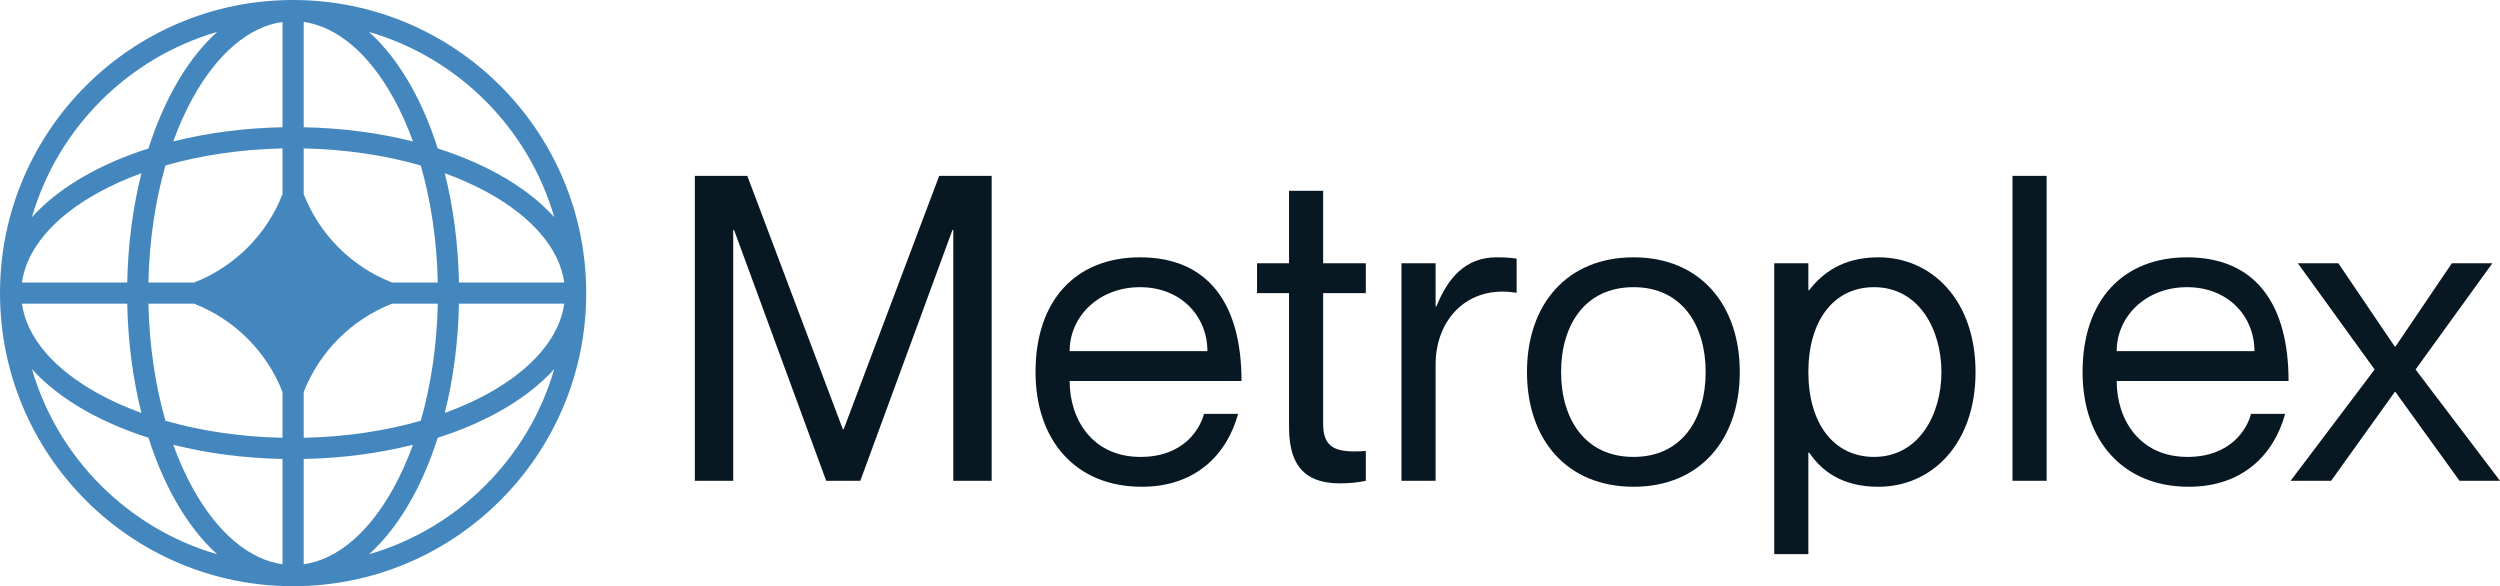 <svg xmlns="http://www.w3.org/2000/svg" width="290" height="68" viewBox="0 0 290 68" fill="none"><g clip-path="url(#clip0_2012_6156)"><path d="M266.552 30.542H271.252L277.782 40.189H277.881L284.411 30.542H289.111L280.206 42.86L290.001 55.772H285.302L277.881 45.482H277.782L270.411 55.772H265.711L275.457 42.86L266.552 30.542Z" fill="#081822"></path><path d="M253.748 53.002C258.794 53.002 260.674 49.736 261.119 48.005H265.077C263.791 52.705 260.179 56.465 253.896 56.465C246.228 56.465 241.578 51.072 241.578 43.157C241.578 34.747 246.327 29.849 253.699 29.849C261.614 29.849 265.473 35.241 265.473 44.196H245.536C245.536 48.747 248.257 53.002 253.748 53.002ZM253.699 33.312C248.949 33.312 245.536 36.676 245.536 40.733H261.515C261.515 36.676 258.448 33.312 253.699 33.312Z" fill="#081822"></path><path d="M233.449 20.4H237.407V55.772H233.449V20.4Z" fill="#081822"></path><path d="M217.884 29.849C224.117 29.849 229.163 34.846 229.163 43.157C229.163 51.468 224.117 56.465 217.884 56.465C213.728 56.465 211.353 54.684 209.869 52.507H209.77V64.281H205.812V30.542H209.77V33.658H209.869C211.353 31.729 213.728 29.849 217.884 29.849ZM217.389 53.002C222.583 53.002 225.205 48.104 225.205 43.157C225.205 38.21 222.583 33.312 217.389 33.312C212.689 33.312 209.77 37.22 209.77 43.157C209.77 49.093 212.689 53.002 217.389 53.002Z" fill="#081822"></path><path d="M189.497 56.465C181.779 56.465 177.129 51.023 177.129 43.157C177.129 35.291 181.779 29.849 189.497 29.849C197.165 29.849 201.815 35.291 201.815 43.157C201.815 51.023 197.165 56.465 189.497 56.465ZM189.497 53.002C195.137 53.002 197.857 48.549 197.857 43.157C197.857 37.764 195.137 33.312 189.497 33.312C183.808 33.312 181.087 37.764 181.087 43.157C181.087 48.549 183.808 53.002 189.497 53.002Z" fill="#081822"></path><path d="M173.604 29.849C174.544 29.849 175.237 29.898 175.93 29.997V33.955H175.831C170.339 33.065 166.53 36.923 166.53 42.316V55.772H162.572V30.542H166.53V35.538H166.629C167.965 32.224 169.993 29.849 173.604 29.849Z" fill="#081822"></path><path d="M158.434 34.005H153.486V49.192C153.486 52.062 155.07 52.556 158.434 52.309V55.772C157.543 55.97 156.504 56.069 155.465 56.069C152.101 56.069 149.529 54.733 149.529 49.588V34.005H145.818V30.542H149.529V22.132H153.486V30.542H158.434V34.005Z" fill="#081822"></path><path d="M132.291 53.002C137.337 53.002 139.217 49.736 139.662 48.005H143.62C142.334 52.705 138.722 56.465 132.439 56.465C124.771 56.465 120.121 51.072 120.121 43.157C120.121 34.747 124.87 29.849 132.242 29.849C140.157 29.849 144.016 35.241 144.016 44.196H124.079C124.079 48.747 126.8 53.002 132.291 53.002ZM132.242 33.312C127.492 33.312 124.079 36.676 124.079 40.733H140.058C140.058 36.676 136.991 33.312 132.242 33.312Z" fill="#081822"></path><path d="M80.602 55.772V20.4H86.686L97.768 49.786H97.867L108.949 20.4H115.034V55.772H110.581V26.683H110.482L99.796 55.772H95.839L85.153 26.683H85.054V55.772H80.602Z" fill="#081822"></path><path fill-rule="evenodd" clip-rule="evenodd" d="M34 0C52.778 0 68 15.222 68 34C68 52.778 52.778 68 34 68C15.222 68 0 52.778 0 34C0 15.222 15.222 0 34 0ZM32.771 2.544C28.892 3.09 25.199 6.207 22.332 11.42C21.5 12.932 20.75 14.602 20.096 16.406C23.994 15.426 28.277 14.848 32.771 14.759V2.544ZM17.222 17.222C18.035 14.67 19.03 12.322 20.178 10.235C21.599 7.651 23.286 5.42 25.187 3.706C14.853 6.707 6.707 14.852 3.706 25.187C5.42 23.286 7.651 21.599 10.235 20.178C12.322 19.03 14.67 18.035 17.222 17.222ZM16.406 20.096C15.426 23.994 14.848 28.277 14.759 32.771H2.544C3.09 28.892 6.207 25.199 11.42 22.332C12.932 21.5 14.602 20.75 16.406 20.096ZM17.218 32.771C17.319 27.866 18.025 23.262 19.193 19.193C23.262 18.025 27.867 17.319 32.771 17.217V22.526C30.941 27.21 27.209 30.942 22.525 32.771H17.218ZM14.759 35.229H2.544C3.09 39.108 6.207 42.801 11.42 45.668C12.932 46.5 14.602 47.25 16.406 47.904C15.426 44.006 14.848 39.723 14.759 35.229ZM19.193 48.807C18.025 44.738 17.319 40.134 17.218 35.229H22.525C27.209 37.058 30.942 40.789 32.771 45.474V50.783C27.867 50.681 23.262 49.975 19.193 48.807ZM17.222 50.778C14.67 49.965 12.322 48.97 10.235 47.822C7.651 46.401 5.42 44.714 3.706 42.813C6.707 53.147 14.853 61.293 25.187 64.294C23.286 62.58 21.599 60.349 20.178 57.765C19.03 55.678 18.035 53.33 17.222 50.778ZM32.771 65.456C28.892 64.91 25.199 61.793 22.332 56.58C21.5 55.068 20.75 53.398 20.096 51.594C23.994 52.574 28.277 53.151 32.771 53.241V65.456ZM42.813 64.294C44.714 62.58 46.401 60.349 47.822 57.765C48.97 55.678 49.965 53.33 50.778 50.778C53.33 49.965 55.678 48.97 57.765 47.822C60.349 46.401 62.581 44.714 64.294 42.813C61.293 53.147 53.147 61.293 42.813 64.294ZM47.904 51.594C47.25 53.398 46.5 55.068 45.668 56.58C42.801 61.793 39.108 64.91 35.229 65.456V53.241C39.723 53.151 44.006 52.574 47.904 51.594ZM51.594 47.904C53.398 47.25 55.068 46.5 56.58 45.668C61.793 42.801 64.91 39.108 65.456 35.229H53.241C53.151 39.723 52.574 44.006 51.594 47.904ZM50.783 35.229C50.681 40.134 49.975 44.738 48.807 48.807C44.738 49.975 40.134 50.681 35.229 50.783V45.478C37.058 40.792 40.791 37.059 45.476 35.229H50.783ZM53.241 32.771H65.456C64.91 28.892 61.793 25.199 56.58 22.332C55.068 21.5 53.398 20.75 51.594 20.096C52.574 23.994 53.151 28.277 53.241 32.771ZM48.807 19.193C49.975 23.262 50.681 27.866 50.783 32.771H45.476C40.791 30.942 37.058 27.208 35.229 22.522V17.217C40.134 17.319 44.738 18.025 48.807 19.193ZM50.778 17.222C53.33 18.035 55.678 19.03 57.765 20.178C60.349 21.599 62.581 23.286 64.294 25.187C61.293 14.852 53.147 6.707 42.813 3.706C44.714 5.42 46.401 7.651 47.822 10.235C48.97 12.322 49.965 14.67 50.778 17.222ZM35.229 2.544C39.108 3.09 42.801 6.207 45.668 11.42C46.5 12.932 47.25 14.602 47.904 16.406C44.006 15.426 39.723 14.848 35.229 14.759V2.544Z" fill="#4487BE"></path></g><defs><clipPath id="clip0_2012_6156"><rect width="290.001" height="68" fill="white"></rect></clipPath></defs></svg>